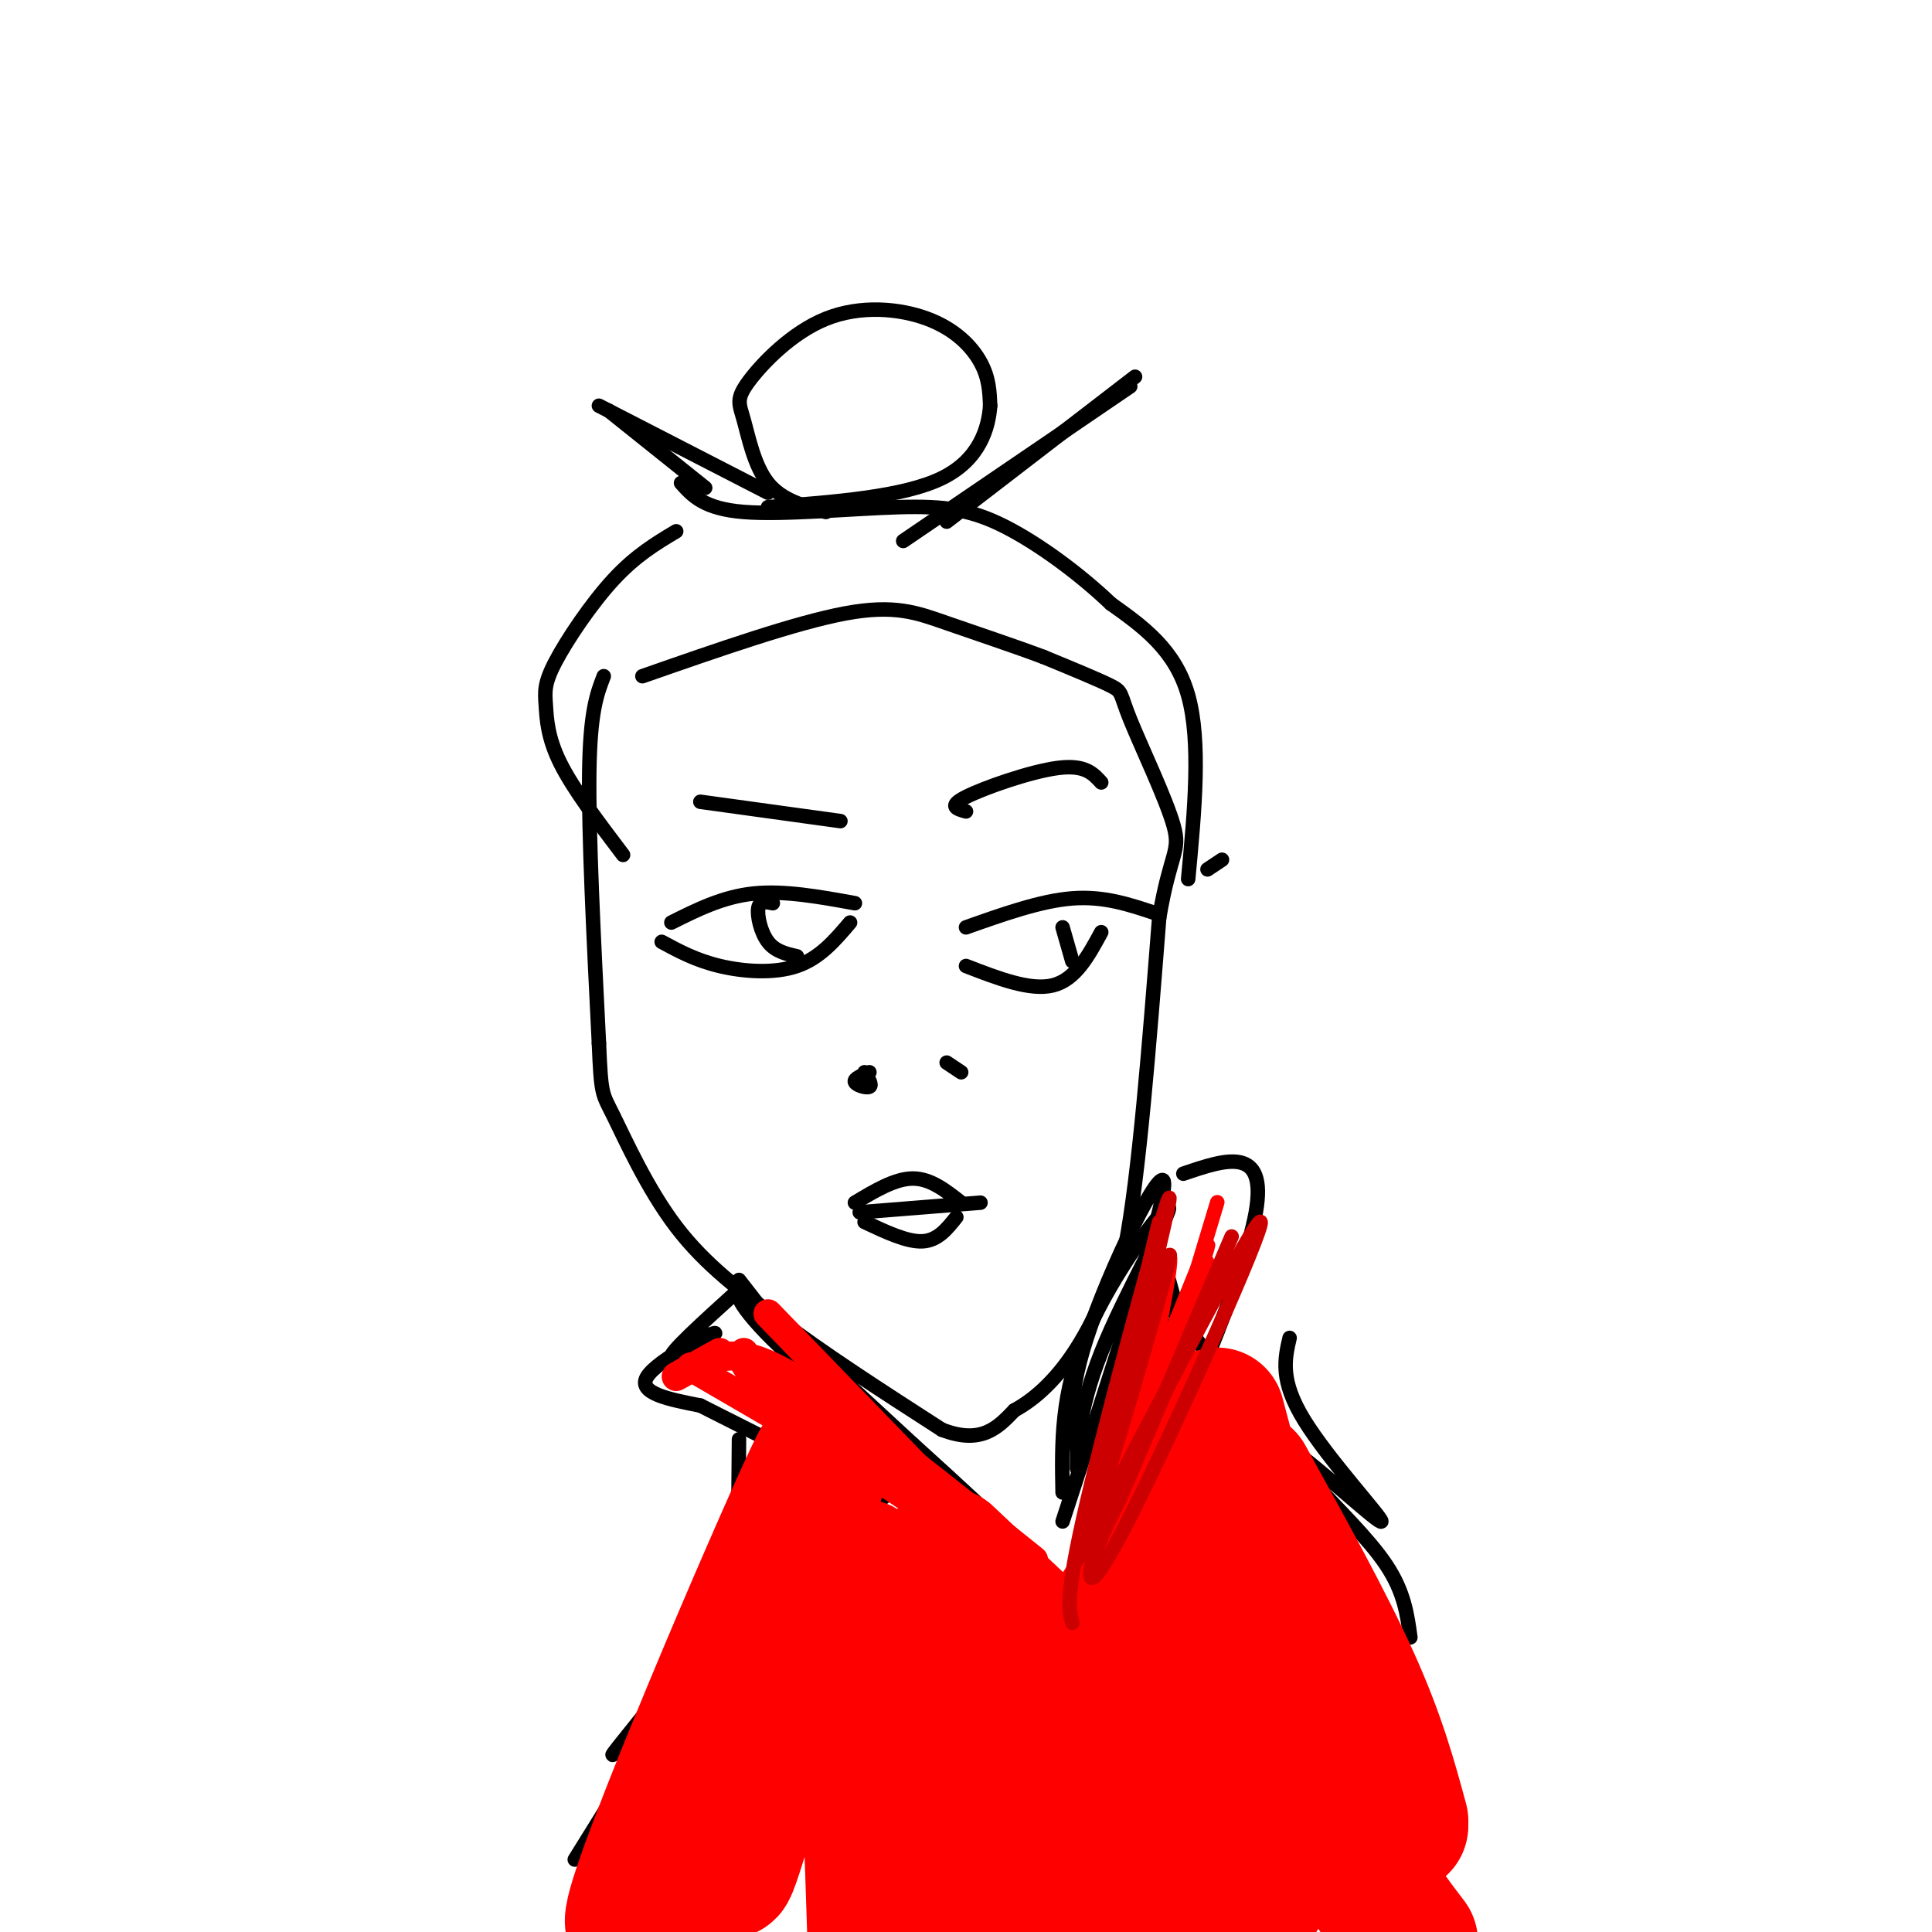 <svg viewBox='0 0 400 400' version='1.1' xmlns='http://www.w3.org/2000/svg' xmlns:xlink='http://www.w3.org/1999/xlink'><g fill='none' stroke='#000000' stroke-width='3' stroke-linecap='round' stroke-linejoin='round'><path d='M125,140c-1.417,3.667 -2.833,7.333 -3,20c-0.167,12.667 0.917,34.333 2,56'/><path d='M124,216c0.464,10.917 0.625,10.208 3,15c2.375,4.792 6.964,15.083 13,23c6.036,7.917 13.518,13.458 21,19'/><path d='M161,273c9.167,7.000 21.583,15.000 34,23'/><path d='M195,296c8.167,3.167 11.583,-0.417 15,-4'/><path d='M210,292c4.778,-2.578 9.222,-7.022 13,-13c3.778,-5.978 6.889,-13.489 10,-21'/><path d='M233,258c2.833,-14.833 4.917,-41.417 7,-68'/><path d='M240,190c2.289,-13.582 4.510,-13.537 3,-19c-1.510,-5.463 -6.753,-16.432 -9,-22c-2.247,-5.568 -1.499,-5.734 -4,-7c-2.501,-1.266 -8.250,-3.633 -14,-6'/><path d='M216,136c-5.940,-2.238 -13.792,-4.833 -20,-7c-6.208,-2.167 -10.774,-3.905 -21,-2c-10.226,1.905 -26.113,7.452 -42,13'/><path d='M139,191c5.333,-2.667 10.667,-5.333 17,-6c6.333,-0.667 13.667,0.667 21,2'/><path d='M137,195c3.533,1.911 7.067,3.822 12,5c4.933,1.178 11.267,1.622 16,0c4.733,-1.622 7.867,-5.311 11,-9'/><path d='M200,192c7.750,-2.750 15.500,-5.500 22,-6c6.500,-0.500 11.750,1.250 17,3'/><path d='M200,200c6.667,2.583 13.333,5.167 18,4c4.667,-1.167 7.333,-6.083 10,-11'/><path d='M160,187c-1.356,-0.289 -2.711,-0.578 -3,1c-0.289,1.578 0.489,5.022 2,7c1.511,1.978 3.756,2.489 6,3'/><path d='M220,192c0.000,0.000 2.000,7.000 2,7'/><path d='M180,222c-1.622,0.667 -3.244,1.333 -3,2c0.244,0.667 2.356,1.333 3,1c0.644,-0.333 -0.178,-1.667 -1,-3'/><path d='M196,220c0.000,0.000 3.000,2.000 3,2'/><path d='M178,251c0.000,0.000 25.000,-2.000 25,-2'/><path d='M179,253c4.417,2.083 8.833,4.167 12,4c3.167,-0.167 5.083,-2.583 7,-5'/><path d='M177,249c4.167,-2.500 8.333,-5.000 12,-5c3.667,0.000 6.833,2.500 10,5'/><path d='M129,177c-5.169,-6.825 -10.338,-13.649 -13,-19c-2.662,-5.351 -2.817,-9.228 -3,-12c-0.183,-2.772 -0.396,-4.439 2,-9c2.396,-4.561 7.399,-12.018 12,-17c4.601,-4.982 8.801,-7.491 13,-10'/><path d='M253,178c0.000,0.000 -3.000,2.000 -3,2'/><path d='M246,182c1.333,-14.250 2.667,-28.500 0,-38c-2.667,-9.500 -9.333,-14.250 -16,-19'/><path d='M230,125c-6.593,-6.285 -15.077,-12.499 -22,-16c-6.923,-3.501 -12.287,-4.289 -22,-4c-9.713,0.289 -23.775,1.654 -32,1c-8.225,-0.654 -10.612,-3.327 -13,-6'/><path d='M171,106c-4.566,-1.205 -9.131,-2.410 -12,-6c-2.869,-3.590 -4.040,-9.566 -5,-13c-0.960,-3.434 -1.707,-4.326 1,-8c2.707,-3.674 8.870,-10.129 16,-13c7.130,-2.871 15.227,-2.158 21,0c5.773,2.158 9.221,5.759 11,9c1.779,3.241 1.890,6.120 2,9'/><path d='M205,84c-0.311,4.467 -2.089,11.133 -10,15c-7.911,3.867 -21.956,4.933 -36,6'/><path d='M196,108c0.000,0.000 39.000,-30.000 39,-30'/><path d='M187,112c0.000,0.000 47.000,-32.000 47,-32'/><path d='M124,84c0.000,0.000 35.000,18.000 35,18'/><path d='M126,85c0.000,0.000 20.000,16.000 20,16'/><path d='M167,286c0.000,0.000 2.000,-2.000 2,-2'/><path d='M145,166c0.000,0.000 29.000,4.000 29,4'/><path d='M200,168c-1.911,-0.533 -3.822,-1.067 0,-3c3.822,-1.933 13.378,-5.267 19,-6c5.622,-0.733 7.311,1.133 9,3'/><path d='M165,289c-3.644,-3.222 -7.289,-6.444 -5,-4c2.289,2.444 10.511,10.556 13,13c2.489,2.444 -0.756,-0.778 -4,-4'/><path d='M169,294c-1.850,-2.313 -4.475,-6.094 -4,-5c0.475,1.094 4.051,7.064 6,11c1.949,3.936 2.271,5.839 0,10c-2.271,4.161 -7.136,10.581 -12,17'/><path d='M242,265c2.889,10.356 5.778,20.711 4,19c-1.778,-1.711 -8.222,-15.489 -6,-15c2.222,0.489 13.111,15.244 24,30'/><path d='M153,267c-7.417,6.714 -14.833,13.429 -14,14c0.833,0.571 9.917,-5.000 9,-5c-0.917,0.000 -11.833,5.571 -14,9c-2.167,3.429 4.417,4.714 11,6'/><path d='M145,291c12.048,6.119 36.667,18.417 38,19c1.333,0.583 -20.619,-10.548 -23,-11c-2.381,-0.452 14.810,9.774 32,20'/><path d='M245,243c8.733,-2.978 17.467,-5.956 15,8c-2.467,13.956 -16.133,44.844 -21,55c-4.867,10.156 -0.933,-0.422 3,-11'/><path d='M242,295c2.022,-6.111 5.578,-15.889 3,-12c-2.578,3.889 -11.289,21.444 -20,39'/><path d='M220,309c-0.196,-10.282 -0.392,-20.565 5,-33c5.392,-12.435 16.373,-27.024 17,-26c0.627,1.024 -9.100,17.660 -14,30c-4.900,12.340 -4.971,20.383 -5,23c-0.029,2.617 -0.014,-0.191 0,-3'/><path d='M223,300c-0.750,-2.929 -2.625,-8.750 2,-23c4.625,-14.250 15.750,-36.929 16,-32c0.250,4.929 -10.375,37.464 -21,70'/><path d='M153,265c9.081,11.681 18.163,23.362 27,31c8.837,7.638 17.431,11.233 14,8c-3.431,-3.233 -18.885,-13.293 -29,-22c-10.115,-8.707 -14.890,-16.059 -10,-13c4.890,3.059 19.445,16.530 34,30'/><path d='M189,299c10.167,9.167 18.583,17.083 27,25'/><path d='M202,328c0.000,0.000 0.100,0.100 0.1,0.1'/><path d='M200,318c0.000,0.000 0.000,2.000 0,2'/><path d='M171,338c0.000,0.000 0.100,0.100 0.1,0.1'/><path d='M153,298c-0.133,14.844 -0.267,29.689 0,30c0.267,0.311 0.933,-13.911 0,-15c-0.933,-1.089 -3.467,10.956 -6,23'/><path d='M147,336c-6.119,10.357 -18.417,24.750 -20,27c-1.583,2.250 7.548,-7.643 8,-6c0.452,1.643 -7.774,14.821 -16,28'/><path d='M267,277c-1.016,4.402 -2.032,8.803 3,17c5.032,8.197 16.111,20.188 16,21c-0.111,0.812 -11.411,-9.556 -16,-13c-4.589,-3.444 -2.466,0.034 2,5c4.466,4.966 11.276,11.419 15,17c3.724,5.581 4.362,10.291 5,15'/></g>
<g fill='none' stroke='#ff0000' stroke-width='3' stroke-linecap='round' stroke-linejoin='round'><path d='M235,301c9.185,-25.595 18.369,-51.190 14,-41c-4.369,10.190 -22.292,56.167 -25,59c-2.708,2.833 9.798,-37.476 15,-52c5.202,-14.524 3.101,-3.262 1,8'/><path d='M240,275c-4.091,17.786 -14.818,58.252 -11,48c3.818,-10.252 22.182,-71.222 23,-74c0.818,-2.778 -15.909,52.635 -20,67c-4.091,14.365 4.455,-12.317 13,-39'/><path d='M245,277c4.177,-12.831 8.120,-25.408 1,-5c-7.120,20.408 -25.301,73.802 -26,70c-0.699,-3.802 16.086,-64.801 20,-78c3.914,-13.199 -5.043,21.400 -14,56'/><path d='M226,320c1.500,0.500 12.250,-26.250 23,-53'/></g>
<g fill='none' stroke='#ff0000' stroke-width='6' stroke-linecap='round' stroke-linejoin='round'><path d='M154,280c2.917,4.500 5.833,9.000 13,15c7.167,6.000 18.583,13.500 30,21'/><path d='M143,283c0.000,0.000 43.000,25.000 43,25'/><path d='M140,285c0.000,0.000 9.000,-5.000 9,-5'/><path d='M154,282c5.250,8.417 10.500,16.833 20,28c9.500,11.167 23.250,25.083 37,39'/><path d='M159,272c0.000,0.000 60.000,62.000 60,62'/><path d='M149,281c3.583,-0.500 7.167,-1.000 18,6c10.833,7.000 28.917,21.500 47,36'/><path d='M169,283c0.000,0.000 40.000,48.000 40,48'/><path d='M171,316c-20.417,34.667 -40.833,69.333 -44,71c-3.167,1.667 10.917,-29.667 25,-61'/></g>
<g fill='none' stroke='#ff0000' stroke-width='28' stroke-linecap='round' stroke-linejoin='round'><path d='M179,328c0.207,-4.381 0.415,-8.762 -12,12c-12.415,20.762 -37.451,66.668 -36,57c1.451,-9.668 29.391,-74.911 37,-91c7.609,-16.089 -5.112,16.974 -11,36c-5.888,19.026 -4.944,24.013 -4,29'/><path d='M153,371c-1.863,11.166 -4.521,24.580 0,10c4.521,-14.580 16.222,-57.156 22,-48c5.778,9.156 5.632,70.042 7,88c1.368,17.958 4.248,-7.012 6,-26c1.752,-18.988 2.376,-31.994 3,-45'/><path d='M191,350c0.450,-9.334 0.077,-10.168 1,-11c0.923,-0.832 3.144,-1.663 6,15c2.856,16.663 6.348,50.821 9,61c2.652,10.179 4.463,-3.622 4,-21c-0.463,-17.378 -3.202,-38.332 -1,-34c2.202,4.332 9.343,33.952 13,43c3.657,9.048 3.828,-2.476 4,-14'/><path d='M227,389c1.832,-12.353 4.414,-36.235 6,-41c1.586,-4.765 2.178,9.589 7,27c4.822,17.411 13.875,37.880 15,25c1.125,-12.880 -5.679,-59.109 -6,-66c-0.321,-6.891 5.839,25.554 12,58'/><path d='M261,392c0.500,-0.500 -4.250,-30.750 -9,-61'/><path d='M252,293c7.667,28.917 15.333,57.833 22,76c6.667,18.167 12.333,25.583 18,33'/><path d='M252,303c0.000,0.000 38.000,75.000 38,75'/><path d='M258,306c8.333,15.083 16.667,30.167 22,42c5.333,11.833 7.667,20.417 10,29'/><path d='M252,334c-0.099,-1.896 -0.198,-3.793 -6,1c-5.802,4.793 -17.308,16.274 -22,19c-4.692,2.726 -2.571,-3.305 5,-16c7.571,-12.695 20.592,-32.056 20,-31c-0.592,1.056 -14.796,22.528 -29,44'/><path d='M196,322c0.000,0.000 54.000,51.000 54,51'/></g>
<g fill='none' stroke='#cc0000' stroke-width='3' stroke-linecap='round' stroke-linejoin='round'><path d='M226,309c8.844,-27.644 17.689,-55.289 16,-48c-1.689,7.289 -13.911,49.511 -16,54c-2.089,4.489 5.956,-28.756 14,-62'/><path d='M240,253c-2.504,10.144 -15.764,66.502 -15,65c0.764,-1.502 15.552,-60.866 17,-69c1.448,-8.134 -10.443,34.962 -16,58c-5.557,23.038 -4.778,26.019 -4,29'/><path d='M223,323c18.696,-35.815 37.393,-71.631 38,-70c0.607,1.631 -16.875,40.708 -26,59c-9.125,18.292 -9.893,15.798 -9,12c0.893,-3.798 3.446,-8.899 6,-14'/><path d='M232,310c4.833,-11.333 13.917,-32.667 23,-54'/></g>
</svg>
